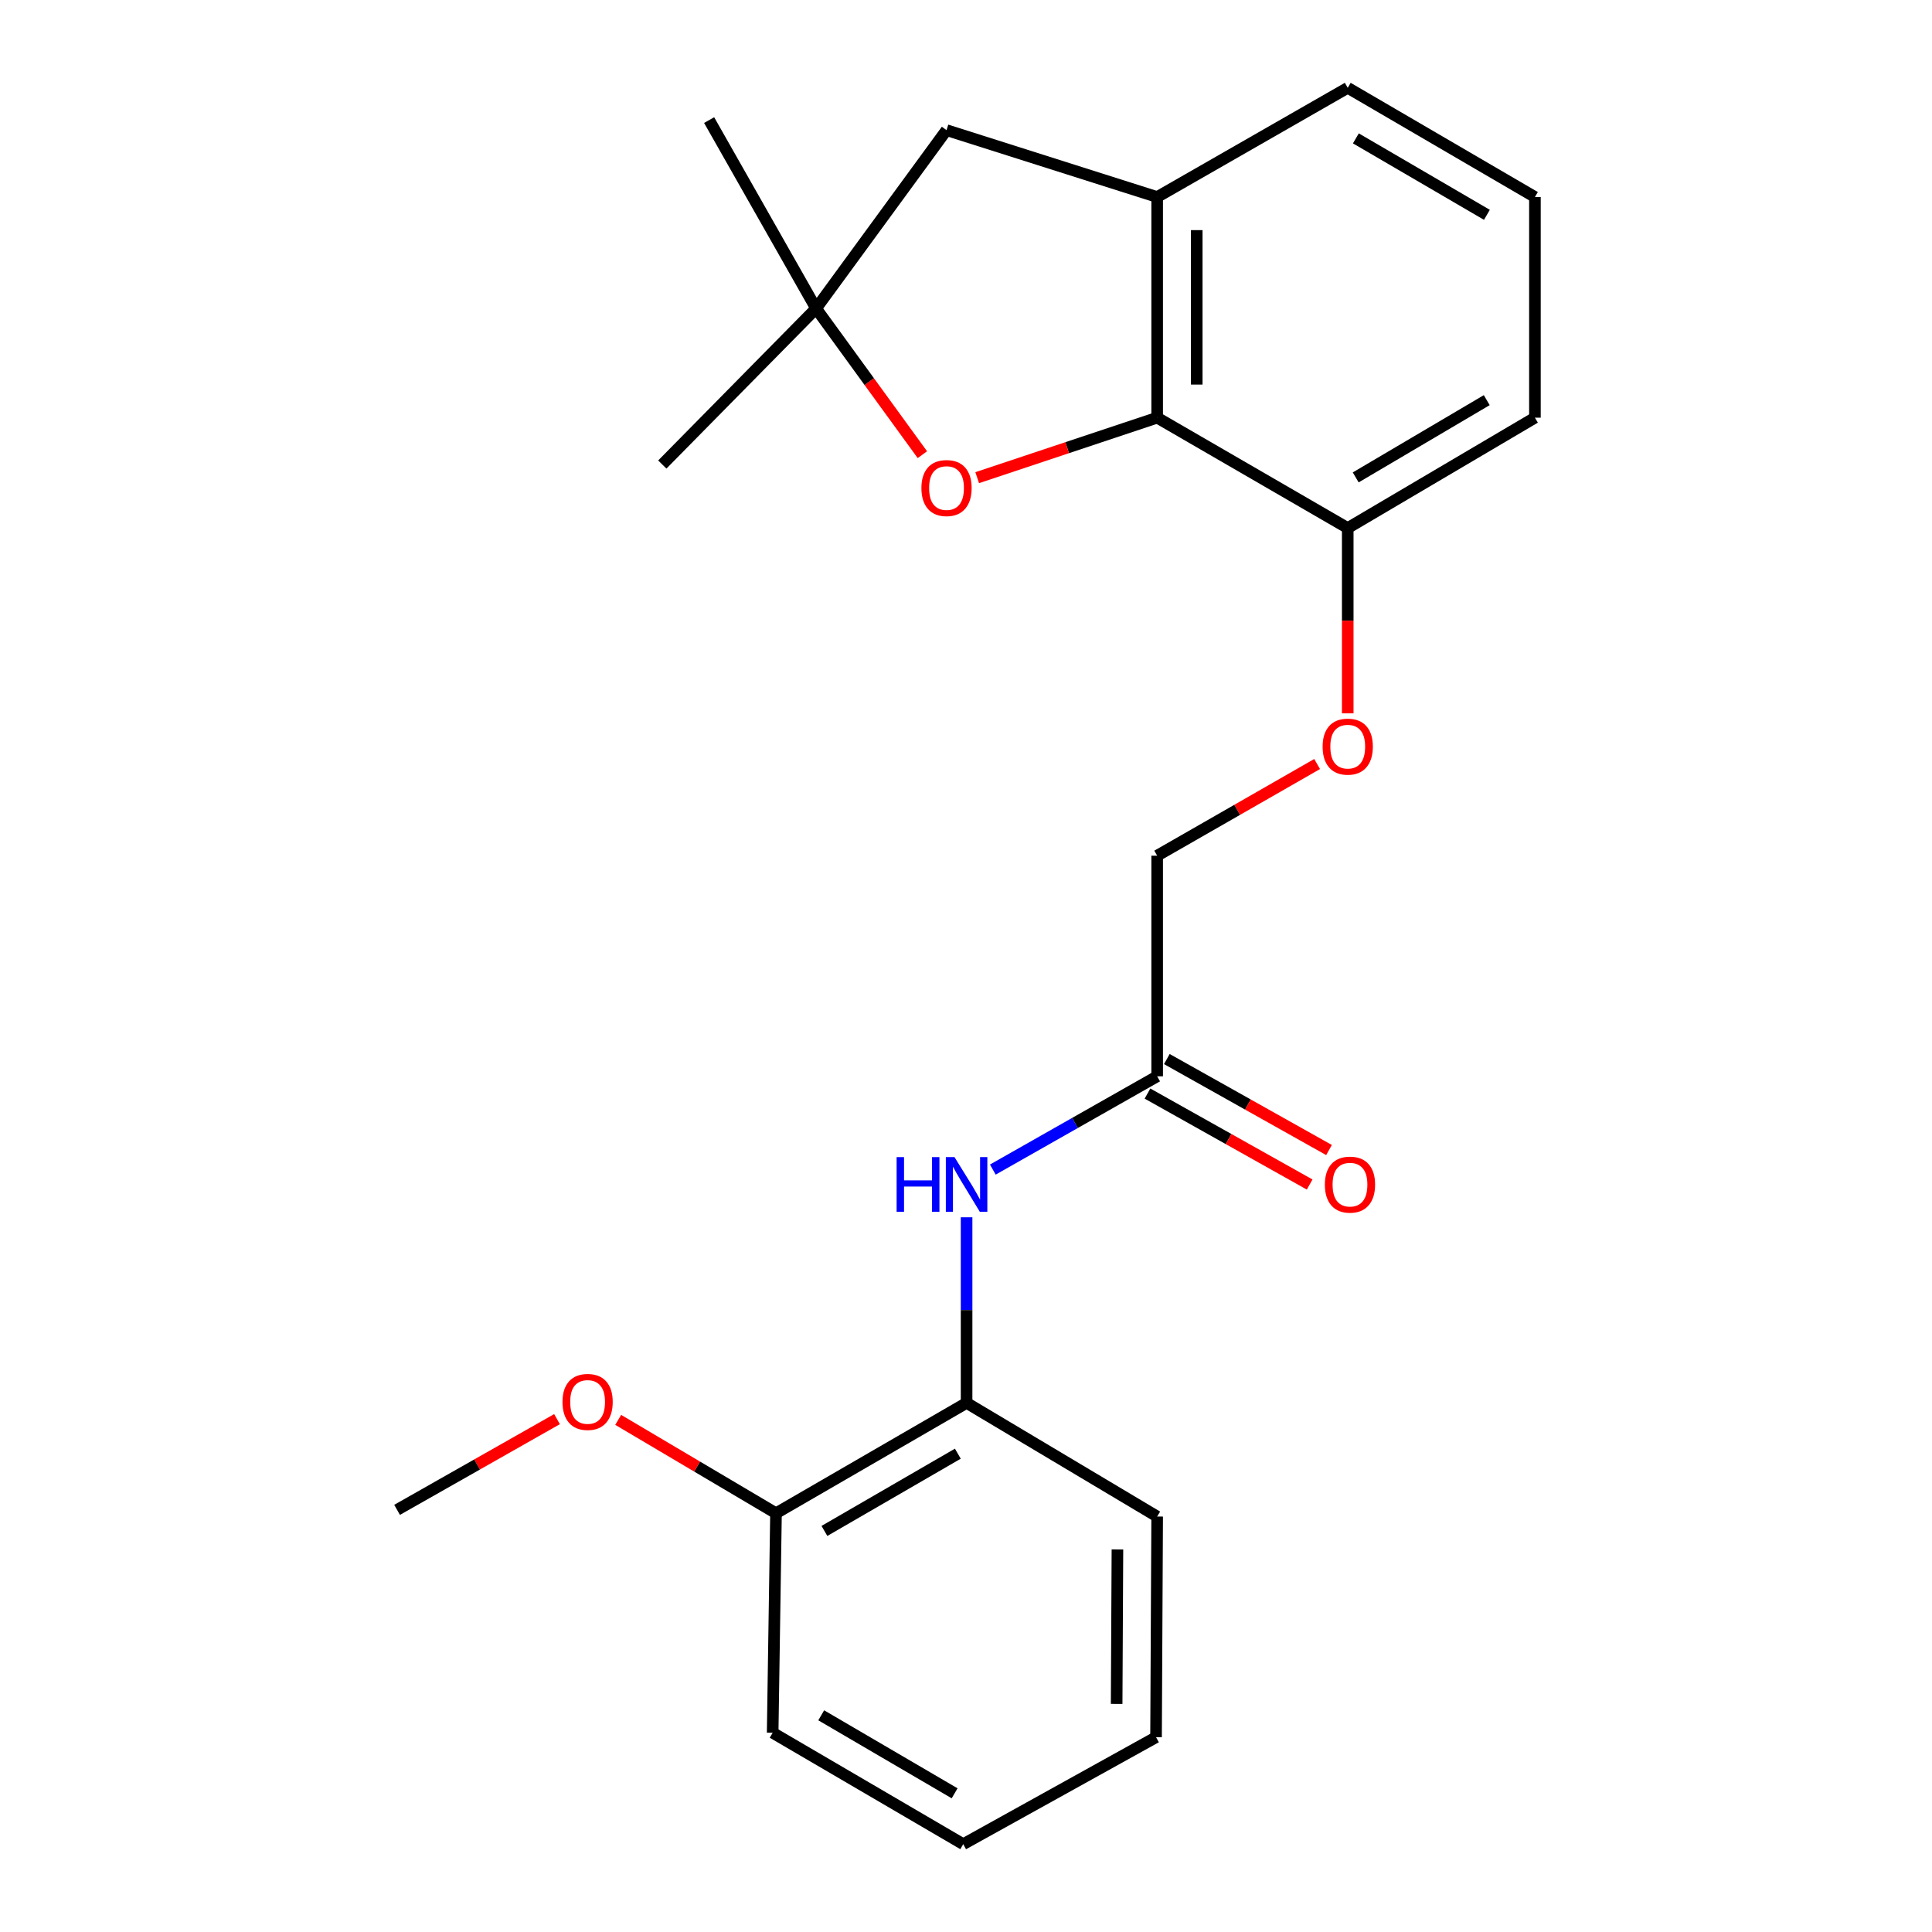 <?xml version='1.0' encoding='iso-8859-1'?>
<svg version='1.1' baseProfile='full'
              xmlns='http://www.w3.org/2000/svg'
                      xmlns:rdkit='http://www.rdkit.org/xml'
                      xmlns:xlink='http://www.w3.org/1999/xlink'
                  xml:space='preserve'
width='1000px' height='1000px' viewBox='0 0 1000 1000'>
<!-- END OF HEADER -->
<rect style='opacity:1.0;fill:#FFFFFF;stroke:none' width='1000' height='1000' x='0' y='0'> </rect>
<path class='bond-0' d='M 598.947,216.188 L 552.369,231.714' style='fill:none;fill-rule:evenodd;stroke:#000000;stroke-width:6px;stroke-linecap:butt;stroke-linejoin:miter;stroke-opacity:1' />
<path class='bond-0' d='M 552.369,231.714 L 505.792,247.24' style='fill:none;fill-rule:evenodd;stroke:#FF0000;stroke-width:6px;stroke-linecap:butt;stroke-linejoin:miter;stroke-opacity:1' />
<path class='bond-1' d='M 598.947,216.188 L 598.947,101.983' style='fill:none;fill-rule:evenodd;stroke:#000000;stroke-width:6px;stroke-linecap:butt;stroke-linejoin:miter;stroke-opacity:1' />
<path class='bond-1' d='M 619.428,199.057 L 619.428,119.113' style='fill:none;fill-rule:evenodd;stroke:#000000;stroke-width:6px;stroke-linecap:butt;stroke-linejoin:miter;stroke-opacity:1' />
<path class='bond-7' d='M 598.947,216.188 L 697.586,273.319' style='fill:none;fill-rule:evenodd;stroke:#000000;stroke-width:6px;stroke-linecap:butt;stroke-linejoin:miter;stroke-opacity:1' />
<path class='bond-2' d='M 477.422,235.34 L 449.916,197.506' style='fill:none;fill-rule:evenodd;stroke:#FF0000;stroke-width:6px;stroke-linecap:butt;stroke-linejoin:miter;stroke-opacity:1' />
<path class='bond-2' d='M 449.916,197.506 L 422.41,159.671' style='fill:none;fill-rule:evenodd;stroke:#000000;stroke-width:6px;stroke-linecap:butt;stroke-linejoin:miter;stroke-opacity:1' />
<path class='bond-6' d='M 598.947,101.983 L 489.919,67.358' style='fill:none;fill-rule:evenodd;stroke:#000000;stroke-width:6px;stroke-linecap:butt;stroke-linejoin:miter;stroke-opacity:1' />
<path class='bond-13' d='M 598.947,101.983 L 697.586,45.455' style='fill:none;fill-rule:evenodd;stroke:#000000;stroke-width:6px;stroke-linecap:butt;stroke-linejoin:miter;stroke-opacity:1' />
<path class='bond-14' d='M 422.41,159.671 L 342.807,240.435' style='fill:none;fill-rule:evenodd;stroke:#000000;stroke-width:6px;stroke-linecap:butt;stroke-linejoin:miter;stroke-opacity:1' />
<path class='bond-15' d='M 422.41,159.671 L 367.043,62.158' style='fill:none;fill-rule:evenodd;stroke:#000000;stroke-width:6px;stroke-linecap:butt;stroke-linejoin:miter;stroke-opacity:1' />
<path class='bond-23' d='M 422.41,159.671 L 489.919,67.358' style='fill:none;fill-rule:evenodd;stroke:#000000;stroke-width:6px;stroke-linecap:butt;stroke-linejoin:miter;stroke-opacity:1' />
<path class='bond-3' d='M 513.883,605.374 L 556.415,581.236' style='fill:none;fill-rule:evenodd;stroke:#0000FF;stroke-width:6px;stroke-linecap:butt;stroke-linejoin:miter;stroke-opacity:1' />
<path class='bond-3' d='M 556.415,581.236 L 598.947,557.097' style='fill:none;fill-rule:evenodd;stroke:#000000;stroke-width:6px;stroke-linecap:butt;stroke-linejoin:miter;stroke-opacity:1' />
<path class='bond-5' d='M 500.307,630.065 L 500.307,678.1' style='fill:none;fill-rule:evenodd;stroke:#0000FF;stroke-width:6px;stroke-linecap:butt;stroke-linejoin:miter;stroke-opacity:1' />
<path class='bond-5' d='M 500.307,678.1 L 500.307,726.135' style='fill:none;fill-rule:evenodd;stroke:#000000;stroke-width:6px;stroke-linecap:butt;stroke-linejoin:miter;stroke-opacity:1' />
<path class='bond-4' d='M 598.947,557.097 L 598.947,442.903' style='fill:none;fill-rule:evenodd;stroke:#000000;stroke-width:6px;stroke-linecap:butt;stroke-linejoin:miter;stroke-opacity:1' />
<path class='bond-10' d='M 593.937,566.028 L 635.907,589.571' style='fill:none;fill-rule:evenodd;stroke:#000000;stroke-width:6px;stroke-linecap:butt;stroke-linejoin:miter;stroke-opacity:1' />
<path class='bond-10' d='M 635.907,589.571 L 677.876,613.113' style='fill:none;fill-rule:evenodd;stroke:#FF0000;stroke-width:6px;stroke-linecap:butt;stroke-linejoin:miter;stroke-opacity:1' />
<path class='bond-10' d='M 603.957,548.166 L 645.927,571.708' style='fill:none;fill-rule:evenodd;stroke:#000000;stroke-width:6px;stroke-linecap:butt;stroke-linejoin:miter;stroke-opacity:1' />
<path class='bond-10' d='M 645.927,571.708 L 687.896,595.251' style='fill:none;fill-rule:evenodd;stroke:#FF0000;stroke-width:6px;stroke-linecap:butt;stroke-linejoin:miter;stroke-opacity:1' />
<path class='bond-9' d='M 500.307,726.135 L 401.656,783.255' style='fill:none;fill-rule:evenodd;stroke:#000000;stroke-width:6px;stroke-linecap:butt;stroke-linejoin:miter;stroke-opacity:1' />
<path class='bond-9' d='M 495.772,752.427 L 426.717,792.411' style='fill:none;fill-rule:evenodd;stroke:#000000;stroke-width:6px;stroke-linecap:butt;stroke-linejoin:miter;stroke-opacity:1' />
<path class='bond-18' d='M 500.307,726.135 L 598.947,784.961' style='fill:none;fill-rule:evenodd;stroke:#000000;stroke-width:6px;stroke-linecap:butt;stroke-linejoin:miter;stroke-opacity:1' />
<path class='bond-8' d='M 697.586,273.319 L 697.586,321.274' style='fill:none;fill-rule:evenodd;stroke:#000000;stroke-width:6px;stroke-linecap:butt;stroke-linejoin:miter;stroke-opacity:1' />
<path class='bond-8' d='M 697.586,321.274 L 697.586,369.229' style='fill:none;fill-rule:evenodd;stroke:#FF0000;stroke-width:6px;stroke-linecap:butt;stroke-linejoin:miter;stroke-opacity:1' />
<path class='bond-17' d='M 697.586,273.319 L 794.474,216.188' style='fill:none;fill-rule:evenodd;stroke:#000000;stroke-width:6px;stroke-linecap:butt;stroke-linejoin:miter;stroke-opacity:1' />
<path class='bond-17' d='M 701.716,247.107 L 769.538,207.115' style='fill:none;fill-rule:evenodd;stroke:#000000;stroke-width:6px;stroke-linecap:butt;stroke-linejoin:miter;stroke-opacity:1' />
<path class='bond-11' d='M 681.744,395.454 L 640.345,419.178' style='fill:none;fill-rule:evenodd;stroke:#FF0000;stroke-width:6px;stroke-linecap:butt;stroke-linejoin:miter;stroke-opacity:1' />
<path class='bond-11' d='M 640.345,419.178 L 598.947,442.903' style='fill:none;fill-rule:evenodd;stroke:#000000;stroke-width:6px;stroke-linecap:butt;stroke-linejoin:miter;stroke-opacity:1' />
<path class='bond-12' d='M 401.656,783.255 L 360.816,759.089' style='fill:none;fill-rule:evenodd;stroke:#000000;stroke-width:6px;stroke-linecap:butt;stroke-linejoin:miter;stroke-opacity:1' />
<path class='bond-12' d='M 360.816,759.089 L 319.976,734.923' style='fill:none;fill-rule:evenodd;stroke:#FF0000;stroke-width:6px;stroke-linecap:butt;stroke-linejoin:miter;stroke-opacity:1' />
<path class='bond-19' d='M 401.656,783.255 L 399.927,896.868' style='fill:none;fill-rule:evenodd;stroke:#000000;stroke-width:6px;stroke-linecap:butt;stroke-linejoin:miter;stroke-opacity:1' />
<path class='bond-20' d='M 288.309,734.538 L 246.917,758.02' style='fill:none;fill-rule:evenodd;stroke:#FF0000;stroke-width:6px;stroke-linecap:butt;stroke-linejoin:miter;stroke-opacity:1' />
<path class='bond-20' d='M 246.917,758.02 L 205.526,781.502' style='fill:none;fill-rule:evenodd;stroke:#000000;stroke-width:6px;stroke-linecap:butt;stroke-linejoin:miter;stroke-opacity:1' />
<path class='bond-24' d='M 697.586,45.455 L 794.474,101.983' style='fill:none;fill-rule:evenodd;stroke:#000000;stroke-width:6px;stroke-linecap:butt;stroke-linejoin:miter;stroke-opacity:1' />
<path class='bond-24' d='M 701.798,71.624 L 769.619,111.194' style='fill:none;fill-rule:evenodd;stroke:#000000;stroke-width:6px;stroke-linecap:butt;stroke-linejoin:miter;stroke-opacity:1' />
<path class='bond-16' d='M 794.474,101.983 L 794.474,216.188' style='fill:none;fill-rule:evenodd;stroke:#000000;stroke-width:6px;stroke-linecap:butt;stroke-linejoin:miter;stroke-opacity:1' />
<path class='bond-21' d='M 598.947,784.961 L 598.367,899.178' style='fill:none;fill-rule:evenodd;stroke:#000000;stroke-width:6px;stroke-linecap:butt;stroke-linejoin:miter;stroke-opacity:1' />
<path class='bond-21' d='M 578.379,801.99 L 577.973,881.941' style='fill:none;fill-rule:evenodd;stroke:#000000;stroke-width:6px;stroke-linecap:butt;stroke-linejoin:miter;stroke-opacity:1' />
<path class='bond-25' d='M 399.927,896.868 L 498.566,954.545' style='fill:none;fill-rule:evenodd;stroke:#000000;stroke-width:6px;stroke-linecap:butt;stroke-linejoin:miter;stroke-opacity:1' />
<path class='bond-25' d='M 425.061,887.839 L 494.109,928.213' style='fill:none;fill-rule:evenodd;stroke:#000000;stroke-width:6px;stroke-linecap:butt;stroke-linejoin:miter;stroke-opacity:1' />
<path class='bond-22' d='M 598.367,899.178 L 498.566,954.545' style='fill:none;fill-rule:evenodd;stroke:#000000;stroke-width:6px;stroke-linecap:butt;stroke-linejoin:miter;stroke-opacity:1' />
<path  class='atom-1' d='M 476.919 252.611
Q 476.919 245.811, 480.279 242.011
Q 483.639 238.211, 489.919 238.211
Q 496.199 238.211, 499.559 242.011
Q 502.919 245.811, 502.919 252.611
Q 502.919 259.491, 499.519 263.411
Q 496.119 267.291, 489.919 267.291
Q 483.679 267.291, 480.279 263.411
Q 476.919 259.531, 476.919 252.611
M 489.919 264.091
Q 494.239 264.091, 496.559 261.211
Q 498.919 258.291, 498.919 252.611
Q 498.919 247.051, 496.559 244.251
Q 494.239 241.411, 489.919 241.411
Q 485.599 241.411, 483.239 244.211
Q 480.919 247.011, 480.919 252.611
Q 480.919 258.331, 483.239 261.211
Q 485.599 264.091, 489.919 264.091
' fill='#FF0000'/>
<path  class='atom-4' d='M 464.087 598.919
L 467.927 598.919
L 467.927 610.959
L 482.407 610.959
L 482.407 598.919
L 486.247 598.919
L 486.247 627.239
L 482.407 627.239
L 482.407 614.159
L 467.927 614.159
L 467.927 627.239
L 464.087 627.239
L 464.087 598.919
' fill='#0000FF'/>
<path  class='atom-4' d='M 494.047 598.919
L 503.327 613.919
Q 504.247 615.399, 505.727 618.079
Q 507.207 620.759, 507.287 620.919
L 507.287 598.919
L 511.047 598.919
L 511.047 627.239
L 507.167 627.239
L 497.207 610.839
Q 496.047 608.919, 494.807 606.719
Q 493.607 604.519, 493.247 603.839
L 493.247 627.239
L 489.567 627.239
L 489.567 598.919
L 494.047 598.919
' fill='#0000FF'/>
<path  class='atom-9' d='M 684.586 386.455
Q 684.586 379.655, 687.946 375.855
Q 691.306 372.055, 697.586 372.055
Q 703.866 372.055, 707.226 375.855
Q 710.586 379.655, 710.586 386.455
Q 710.586 393.335, 707.186 397.255
Q 703.786 401.135, 697.586 401.135
Q 691.346 401.135, 687.946 397.255
Q 684.586 393.375, 684.586 386.455
M 697.586 397.935
Q 701.906 397.935, 704.226 395.055
Q 706.586 392.135, 706.586 386.455
Q 706.586 380.895, 704.226 378.095
Q 701.906 375.255, 697.586 375.255
Q 693.266 375.255, 690.906 378.055
Q 688.586 380.855, 688.586 386.455
Q 688.586 392.175, 690.906 395.055
Q 693.266 397.935, 697.586 397.935
' fill='#FF0000'/>
<path  class='atom-11' d='M 685.747 613.159
Q 685.747 606.359, 689.107 602.559
Q 692.467 598.759, 698.747 598.759
Q 705.027 598.759, 708.387 602.559
Q 711.747 606.359, 711.747 613.159
Q 711.747 620.039, 708.347 623.959
Q 704.947 627.839, 698.747 627.839
Q 692.507 627.839, 689.107 623.959
Q 685.747 620.079, 685.747 613.159
M 698.747 624.639
Q 703.067 624.639, 705.387 621.759
Q 707.747 618.839, 707.747 613.159
Q 707.747 607.599, 705.387 604.799
Q 703.067 601.959, 698.747 601.959
Q 694.427 601.959, 692.067 604.759
Q 689.747 607.559, 689.747 613.159
Q 689.747 618.879, 692.067 621.759
Q 694.427 624.639, 698.747 624.639
' fill='#FF0000'/>
<path  class='atom-13' d='M 291.143 725.635
Q 291.143 718.835, 294.503 715.035
Q 297.863 711.235, 304.143 711.235
Q 310.423 711.235, 313.783 715.035
Q 317.143 718.835, 317.143 725.635
Q 317.143 732.515, 313.743 736.435
Q 310.343 740.315, 304.143 740.315
Q 297.903 740.315, 294.503 736.435
Q 291.143 732.555, 291.143 725.635
M 304.143 737.115
Q 308.463 737.115, 310.783 734.235
Q 313.143 731.315, 313.143 725.635
Q 313.143 720.075, 310.783 717.275
Q 308.463 714.435, 304.143 714.435
Q 299.823 714.435, 297.463 717.235
Q 295.143 720.035, 295.143 725.635
Q 295.143 731.355, 297.463 734.235
Q 299.823 737.115, 304.143 737.115
' fill='#FF0000'/>
</svg>
